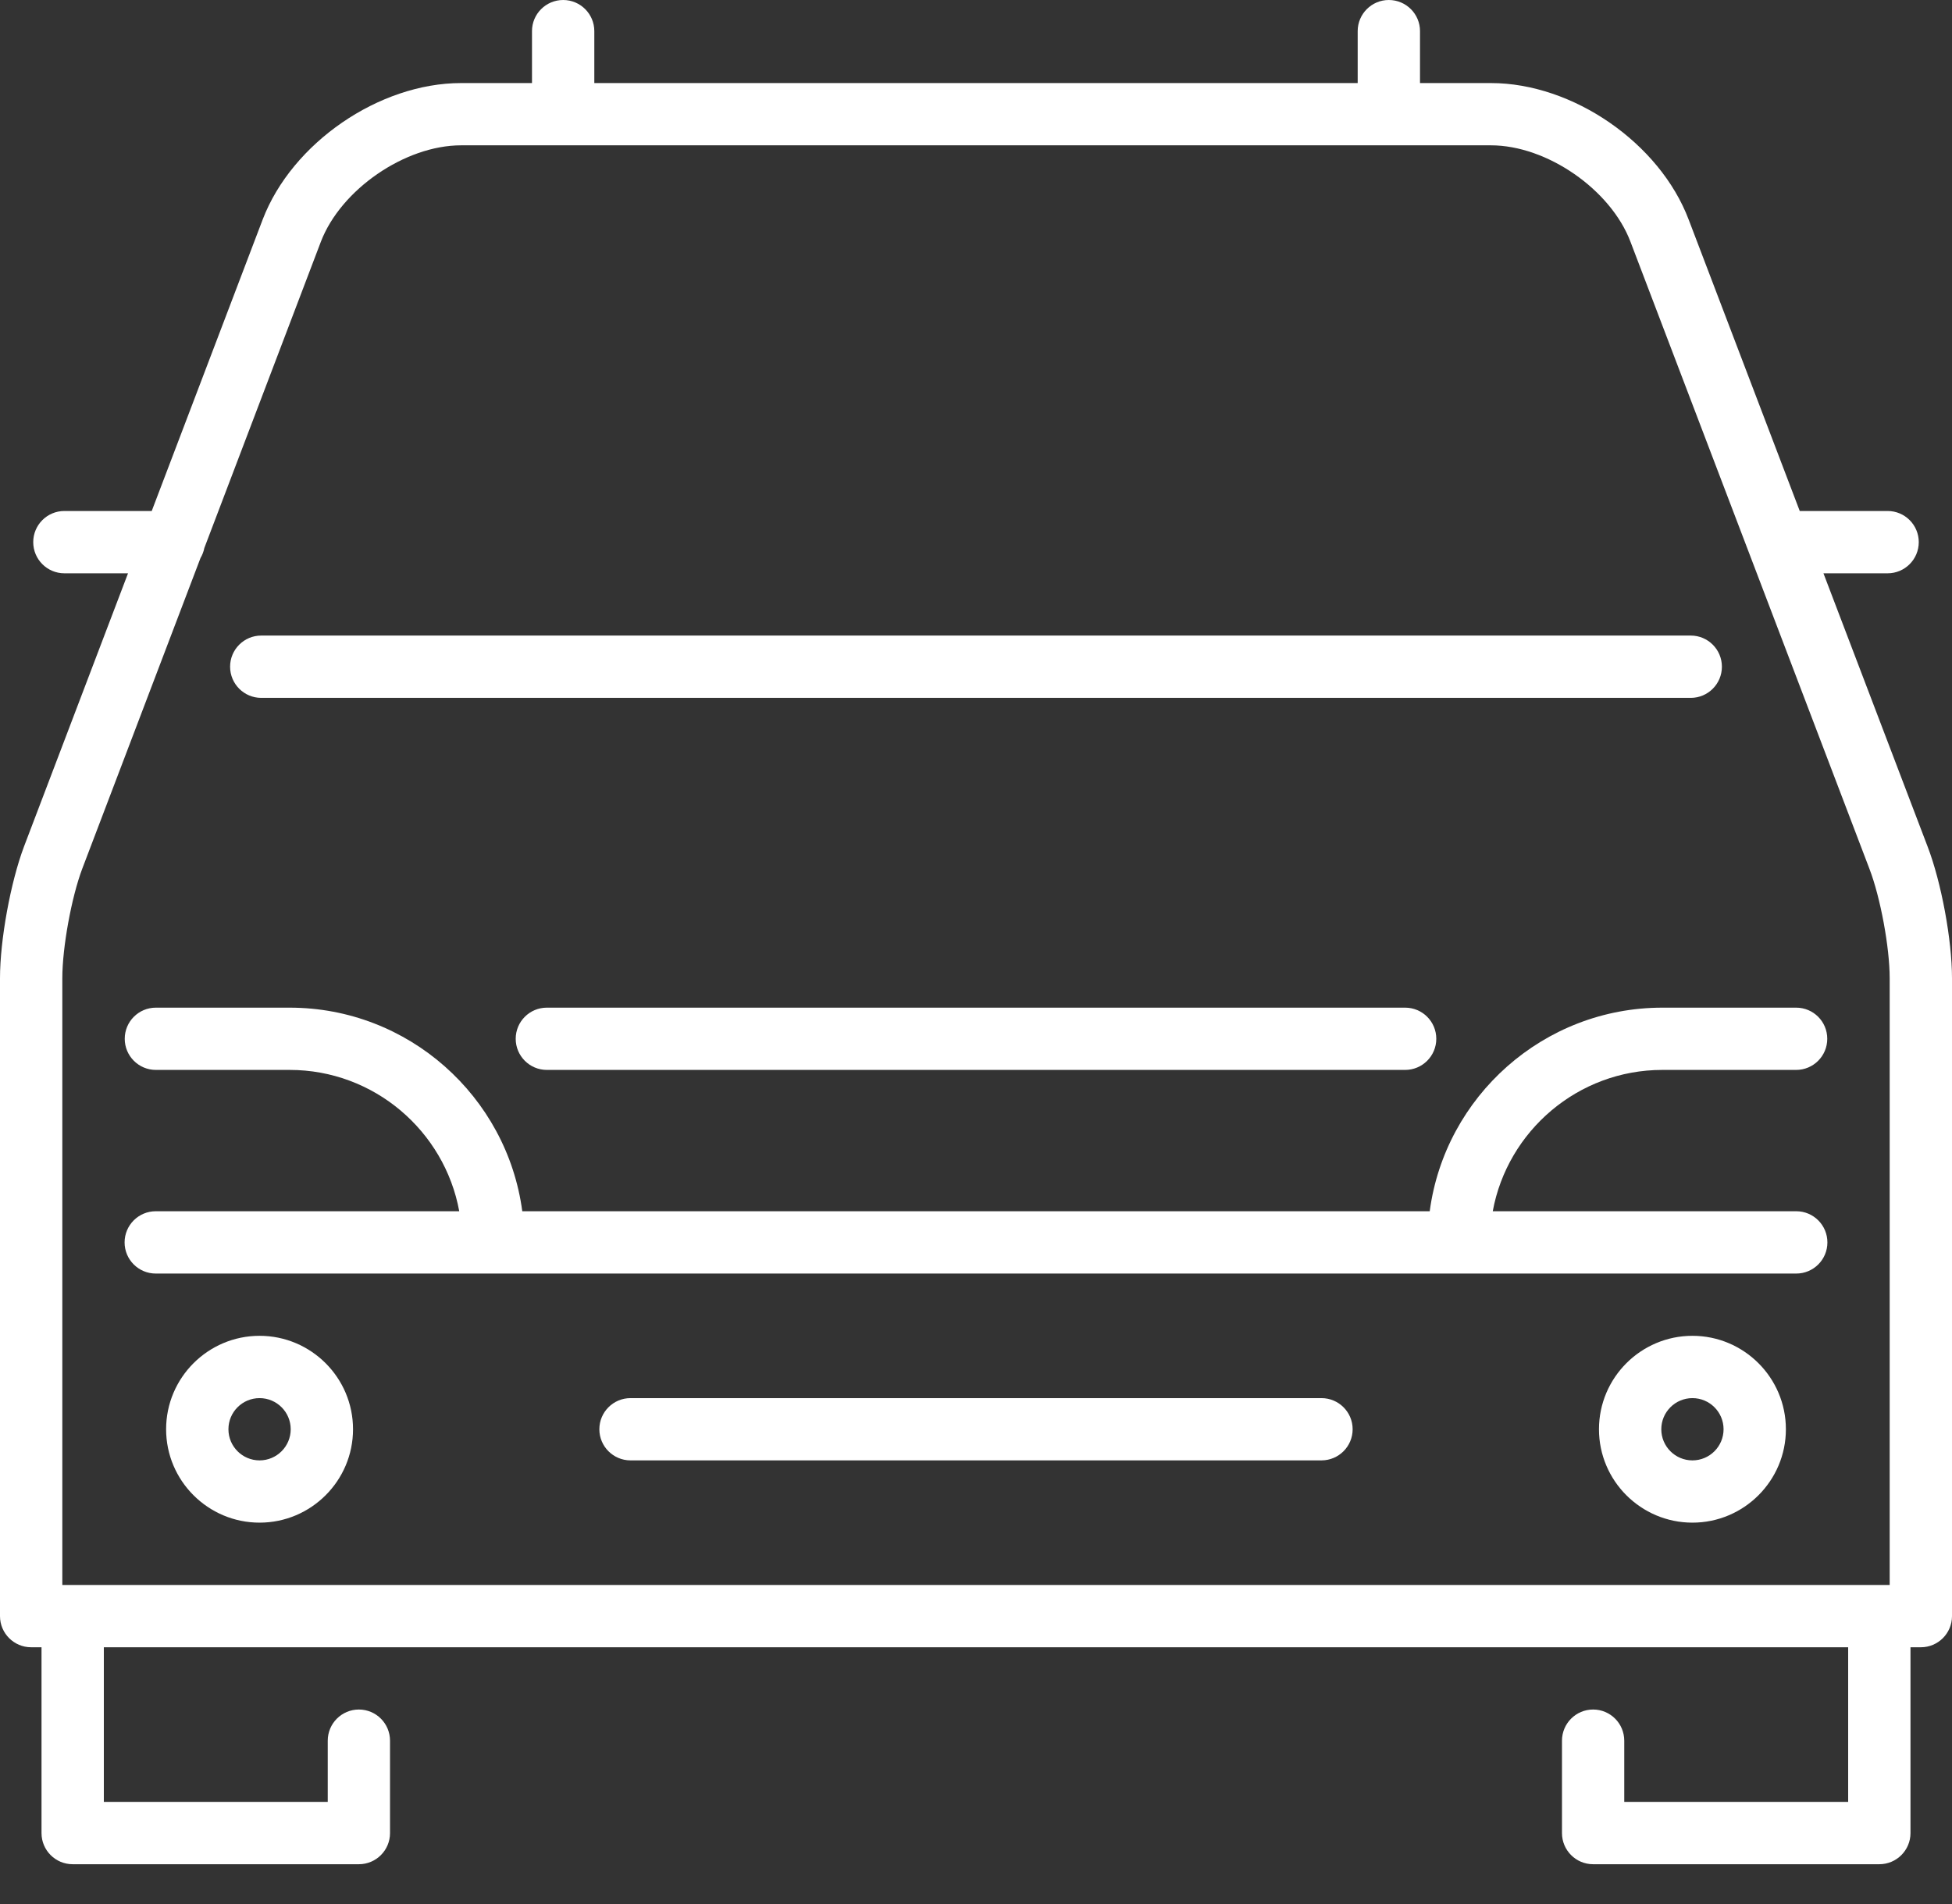 <svg width="41" height="40" viewBox="0 0 41 40" fill="none" xmlns="http://www.w3.org/2000/svg">
<rect x="0" y="0" width="41" height="40" fill="#333333" stroke="none"/>
<g clip-path="url(#clip0_2310_1683)">
<path d="M5.487 14.661H35.513C35.874 14.661 36.167 14.368 36.167 14.006C36.167 13.645 35.874 13.352 35.513 13.352H5.487C5.126 13.352 4.833 13.645 4.833 14.006C4.833 14.368 5.126 14.661 5.487 14.661Z" fill="white"/>
<path d="M40.488 17.786L38.3 12.044H39.648C40.009 12.044 40.302 11.751 40.302 11.389C40.302 11.028 40.009 10.735 39.648 10.735H37.802L35.47 4.616C34.862 3.006 33.037 1.745 31.316 1.745H29.826V0.654C29.826 0.293 29.533 0 29.171 0C28.81 0 28.517 0.293 28.517 0.654V1.745H12.483V0.654C12.483 0.293 12.19 0 11.829 0C11.467 0 11.174 0.293 11.174 0.654V1.745H9.684C7.964 1.745 6.134 3.002 5.518 4.61L3.187 10.735H1.352C0.991 10.735 0.698 11.028 0.698 11.389C0.698 11.751 0.991 12.044 1.352 12.044H2.689L0.504 17.785C0.222 18.534 0 19.748 0 20.549V33.952C0 34.313 0.293 34.606 0.654 34.606H0.872V38.51C0.872 38.871 1.165 39.164 1.527 39.164H7.538C7.899 39.164 8.192 38.871 8.192 38.51V36.569C8.192 36.207 7.899 35.914 7.538 35.914C7.177 35.914 6.884 36.207 6.884 36.569V37.855H2.181V34.606H38.819V37.855H34.116V36.569C34.116 36.207 33.823 35.914 33.462 35.914C33.101 35.914 32.808 36.207 32.808 36.569V38.51C32.808 38.871 33.101 39.164 33.462 39.164H39.473C39.835 39.164 40.128 38.871 40.128 38.51V34.606H40.346C40.707 34.606 41 34.313 41 33.952V20.549C41 19.747 40.775 18.533 40.488 17.786ZM1.309 20.549C1.309 19.904 1.501 18.85 1.728 18.249L4.211 11.724C4.249 11.659 4.277 11.588 4.292 11.512L6.74 5.077C7.161 3.98 8.509 3.053 9.684 3.053H31.316C32.49 3.053 33.831 3.981 34.247 5.08L39.266 18.253C39.497 18.854 39.691 19.905 39.691 20.549V33.297H1.309V20.549Z" fill="white"/>
<path d="M27.756 29.372H13.243C12.882 29.372 12.589 29.665 12.589 30.026C12.589 30.387 12.882 30.68 13.243 30.68H27.756C28.118 30.68 28.411 30.387 28.411 30.026C28.411 29.665 28.118 29.372 27.756 29.372Z" fill="white"/>
<path d="M5.452 28.063C4.37 28.063 3.489 28.943 3.489 30.026C3.489 31.108 4.37 31.988 5.452 31.988C6.534 31.988 7.415 31.108 7.415 30.026C7.415 28.943 6.534 28.063 5.452 28.063ZM5.452 30.68C5.091 30.68 4.798 30.387 4.798 30.026C4.798 29.665 5.091 29.372 5.452 29.372C5.813 29.372 6.106 29.665 6.106 30.026C6.106 30.387 5.813 30.68 5.452 30.68Z" fill="white"/>
<path d="M35.548 28.063C34.466 28.063 33.585 28.943 33.585 30.026C33.585 31.108 34.466 31.988 35.548 31.988C36.63 31.988 37.511 31.108 37.511 30.026C37.511 28.943 36.63 28.063 35.548 28.063ZM35.548 30.68C35.187 30.68 34.894 30.387 34.894 30.026C34.894 29.665 35.187 29.372 35.548 29.372C35.909 29.372 36.202 29.665 36.202 30.026C36.202 30.387 35.909 30.68 35.548 30.68Z" fill="white"/>
<path d="M2.617 26.101C2.617 26.462 2.91 26.755 3.271 26.755H37.729C38.09 26.755 38.383 26.462 38.383 26.101C38.383 25.739 38.09 25.446 37.729 25.446H31.354C31.663 23.76 33.143 22.477 34.917 22.477H37.726C38.088 22.477 38.38 22.184 38.38 21.823C38.38 21.461 38.088 21.169 37.726 21.169H34.917C32.42 21.169 30.351 23.035 30.03 25.446H10.97C10.649 23.035 8.58 21.169 6.083 21.169H3.274C2.913 21.169 2.62 21.461 2.62 21.823C2.62 22.184 2.913 22.477 3.274 22.477H6.083C7.857 22.477 9.337 23.76 9.646 25.446H3.271C2.91 25.446 2.617 25.739 2.617 26.101Z" fill="white"/>
<path d="M11.486 21.169C11.125 21.169 10.832 21.461 10.832 21.823C10.832 22.184 11.125 22.477 11.486 22.477H29.514C29.875 22.477 30.168 22.184 30.168 21.823C30.168 21.461 29.875 21.169 29.514 21.169H11.486Z" fill="white"/>
</g>
<defs>
<clipPath id="clip0_2310_1683">
<rect width="41" height="40" fill="white"/>
</clipPath>
</defs>
</svg>
